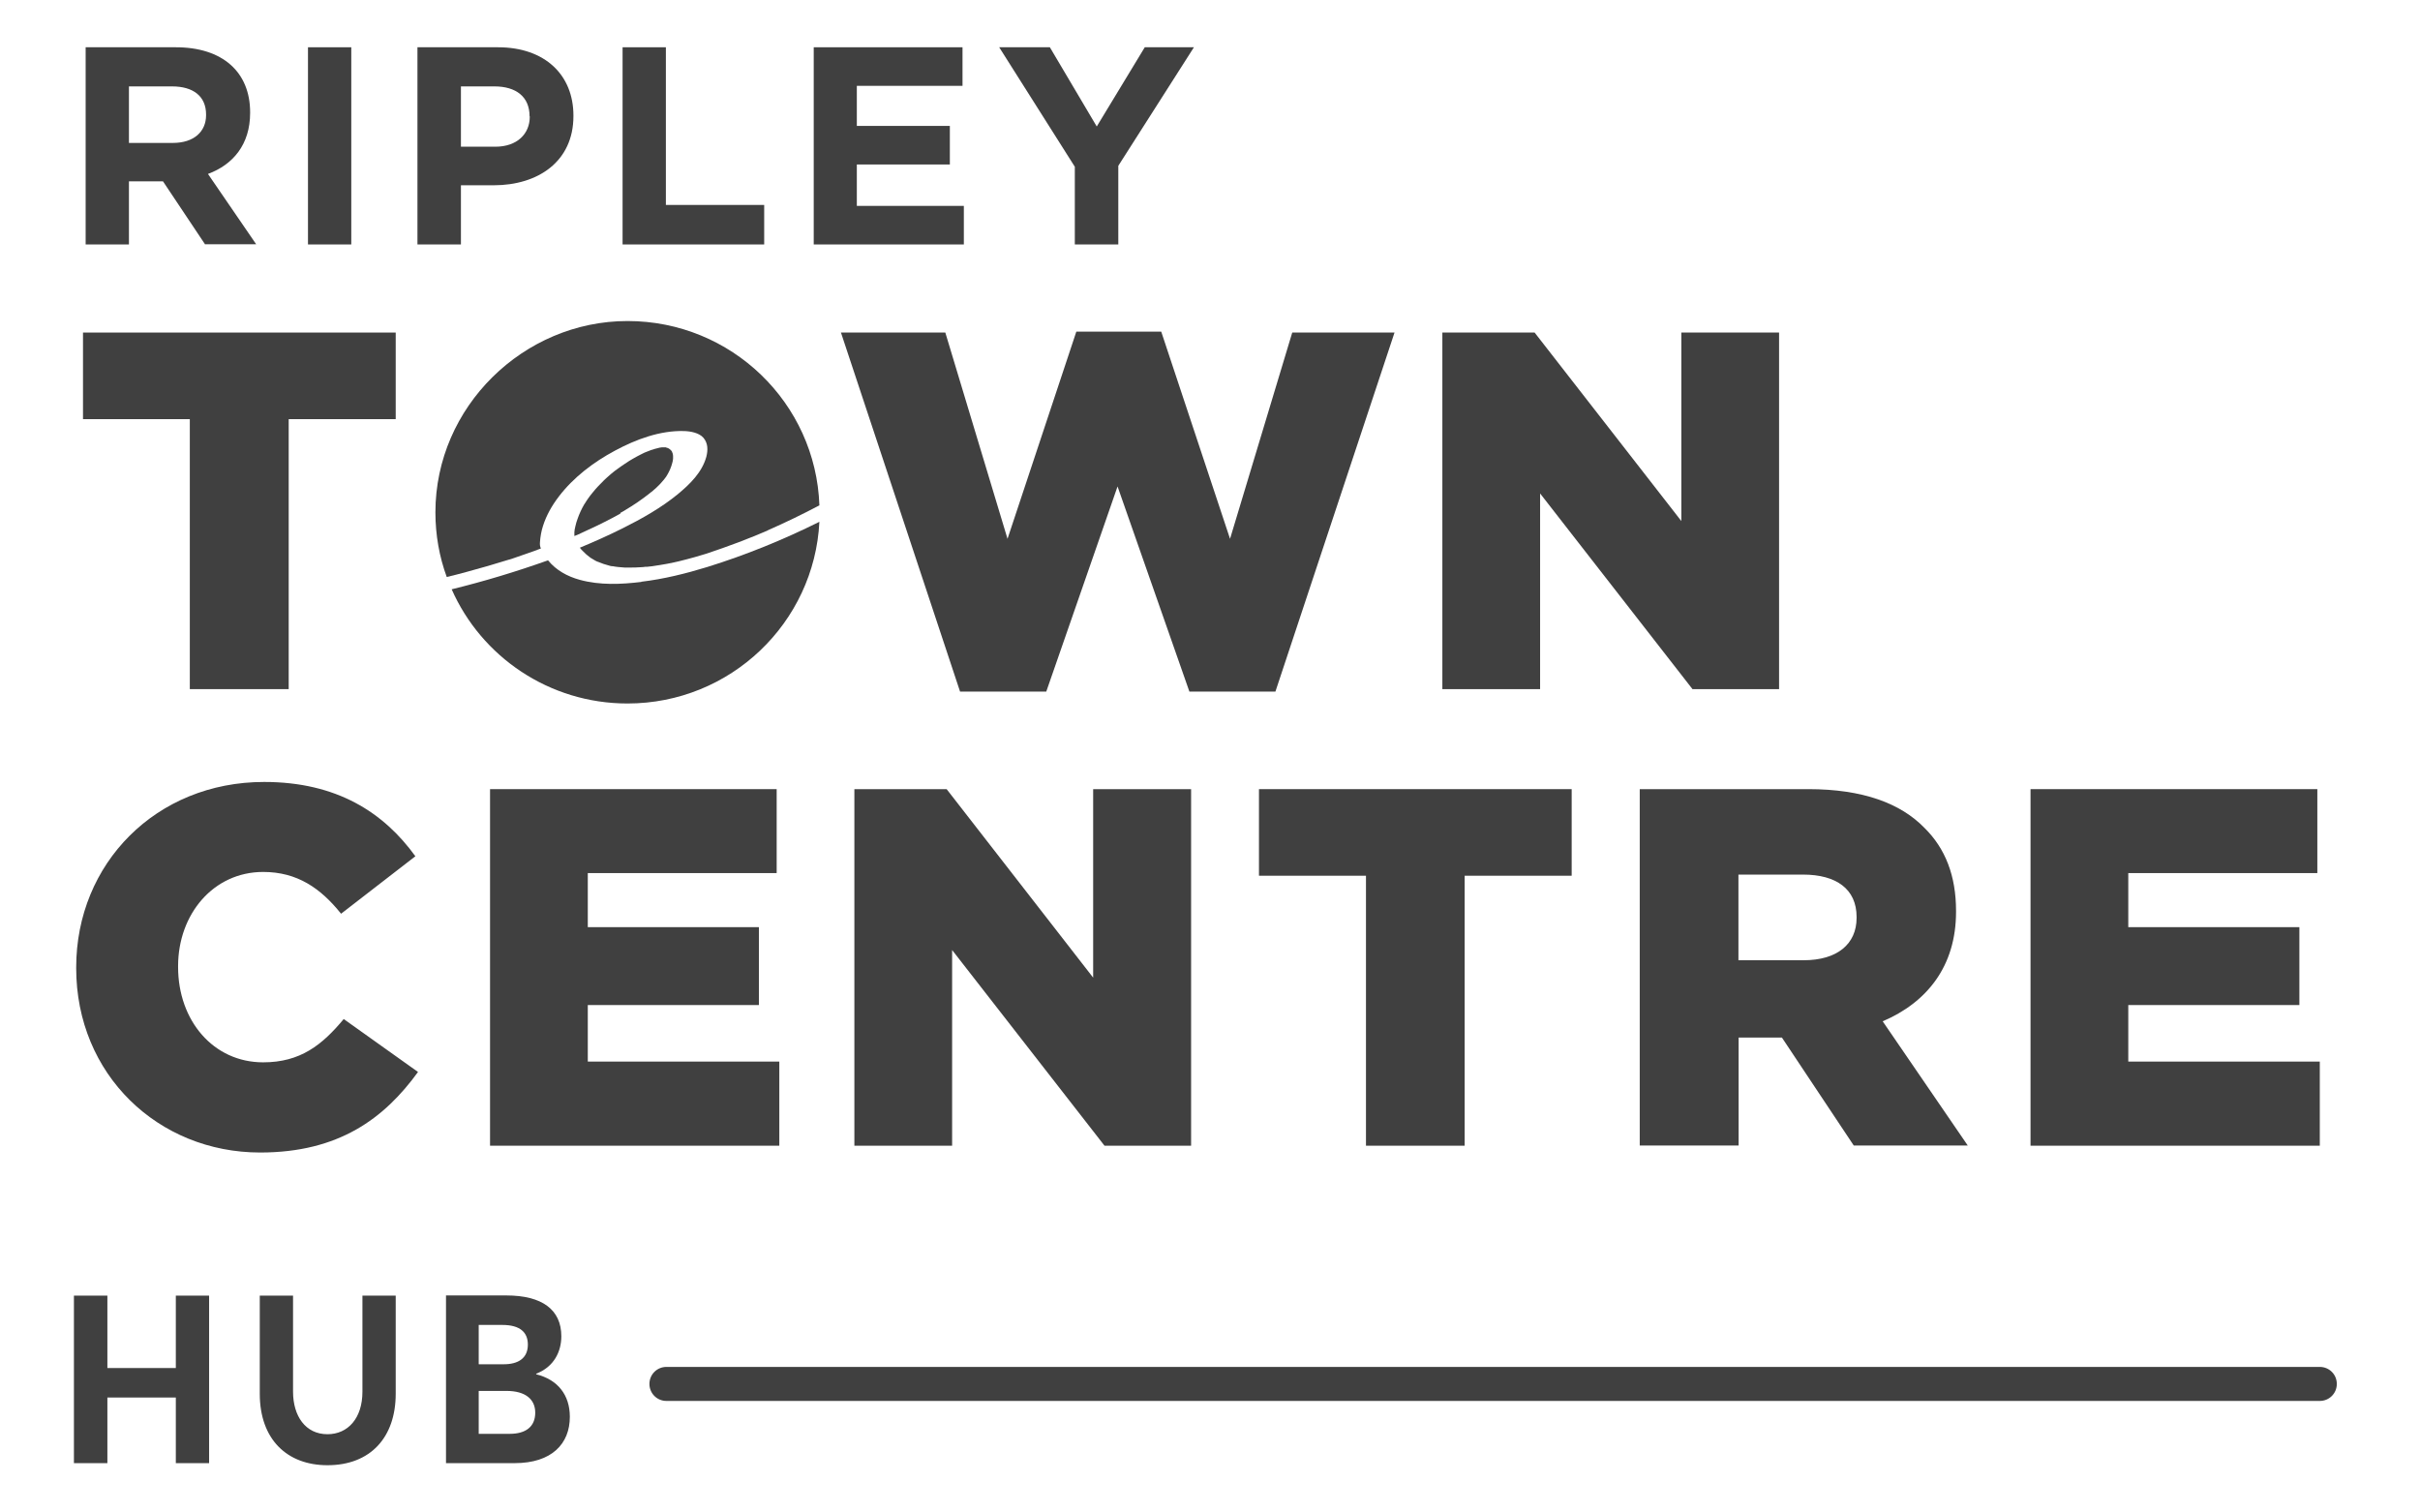 <?xml version="1.0" encoding="UTF-8"?><svg id="Layer_3" xmlns="http://www.w3.org/2000/svg" viewBox="0 0 128 80"><defs><style>.cls-1{fill:#000;stroke-width:0px;}.cls-2{opacity:.75;}</style></defs><g class="cls-2"><path class="cls-1" d="M25.32,75.84v-2.27h1.47c1.01,0,1.52.45,1.52,1.15,0,.75-.51,1.12-1.35,1.12h-1.65ZM25.32,72.15v-2.07h1.25c.96,0,1.35.41,1.35,1.04,0,.72-.51,1.04-1.27,1.04h-1.32ZM23.59,77.39h3.63c1.97,0,2.92-1.03,2.92-2.45,0-1.17-.65-1.97-1.78-2.25v-.03c.96-.37,1.33-1.19,1.33-1.98,0-1.41-1.02-2.16-2.91-2.16h-3.19v8.86ZM17.32,77.5c2.27,0,3.61-1.47,3.61-3.78v-5.19h-1.76v5.08c0,1.41-.77,2.25-1.85,2.25-1.17,0-1.82-.97-1.82-2.25v-5.08h-1.76v5.19c0,2.42,1.45,3.78,3.58,3.78M3.91,77.39h1.77v-3.47h3.62v3.47h1.76v-8.86h-1.76v3.83h-3.62v-3.83h-1.77v8.86Z"/><path class="cls-1" d="M4.03,51.22v-.05c0-5.5,4.23-9.81,9.94-9.81,3.85,0,6.33,1.62,8,3.93l-3.93,3.04c-1.08-1.35-2.32-2.21-4.12-2.21-2.64,0-4.5,2.24-4.5,4.98v.05c0,2.83,1.86,5.04,4.5,5.04,1.97,0,3.12-.92,4.26-2.29l3.93,2.8c-1.78,2.45-4.18,4.26-8.35,4.26-5.39,0-9.73-4.12-9.73-9.75"/><polygon class="cls-1" points="25.92 41.74 41.08 41.74 41.08 46.18 31.09 46.18 31.09 49.04 40.14 49.04 40.14 53.16 31.09 53.16 31.09 56.15 41.22 56.15 41.22 60.6 25.92 60.6 25.92 41.74"/><polygon class="cls-1" points="45.19 41.74 50.07 41.74 57.82 51.71 57.82 41.74 63 41.74 63 60.6 58.42 60.6 50.36 50.25 50.36 60.6 45.19 60.6 45.19 41.74"/><polygon class="cls-1" points="72.25 46.32 66.59 46.32 66.59 41.74 83.13 41.74 83.13 46.32 77.47 46.32 77.47 60.6 72.25 60.6 72.25 46.32"/><path class="cls-1" d="M95.4,50.79c1.78,0,2.8-.86,2.8-2.24v-.05c0-1.48-1.08-2.24-2.83-2.24h-3.42v4.53h3.45ZM86.73,41.74h8.92c2.88,0,4.88.75,6.14,2.05,1.1,1.08,1.67,2.53,1.67,4.39v.05c0,2.88-1.54,4.79-3.88,5.79l4.5,6.57h-6.03l-3.8-5.71h-2.29v5.71h-5.23v-18.86Z"/><polygon class="cls-1" points="107.4 41.74 107.4 60.6 122.7 60.6 122.7 56.15 112.57 56.15 112.57 53.16 121.62 53.16 121.62 49.04 112.57 49.04 112.57 46.18 122.57 46.18 122.57 41.74 107.4 41.74"/><path class="cls-1" d="M10.9,6.06c0-.98-.69-1.49-1.8-1.49h-2.28v2.99h2.32c1.12,0,1.76-.6,1.76-1.47v-.03ZM10.85,12.93l-2.23-3.34h-1.8v3.34h-2.29V2.5h4.77c2.46,0,3.93,1.3,3.93,3.44v.03c0,1.68-.91,2.74-2.23,3.23l2.55,3.72h-2.68Z"/><rect class="cls-1" x="16.29" y="2.5" width="2.29" height="10.43"/><path class="cls-1" d="M28.01,6.15c0-1.03-.71-1.58-1.86-1.58h-1.77v3.19h1.82c1.15,0,1.82-.68,1.82-1.58v-.03ZM26.12,9.8h-1.74v3.13h-2.3V2.5h4.26c2.49,0,3.99,1.47,3.99,3.61v.03c0,2.41-1.88,3.66-4.22,3.66"/><polygon class="cls-1" points="32.93 2.5 32.93 12.93 40.42 12.93 40.42 10.84 35.22 10.84 35.22 2.5 32.93 2.5"/><polygon class="cls-1" points="43.04 2.5 43.04 12.93 50.98 12.93 50.98 10.89 45.32 10.89 45.32 8.7 50.24 8.7 50.24 6.66 45.32 6.66 45.32 4.54 50.91 4.54 50.91 2.5 43.04 2.5"/><polygon class="cls-1" points="60.55 2.5 58.01 6.69 55.53 2.5 52.85 2.5 56.85 8.82 56.85 12.93 59.15 12.93 59.15 8.77 63.15 2.5 60.55 2.5"/><polygon class="cls-1" points="4.39 17.59 4.39 22.17 10.04 22.17 10.04 36.45 15.27 36.45 15.27 22.17 20.93 22.17 20.93 17.59 4.39 17.59"/><polygon class="cls-1" points="44.48 17.59 50 17.59 53.29 28.5 56.93 17.54 61.42 17.54 65.06 28.5 68.35 17.59 73.76 17.59 67.46 36.58 62.91 36.58 59.11 25.73 55.34 36.58 50.78 36.58 44.48 17.59"/><polygon class="cls-1" points="76.29 17.59 81.17 17.59 88.93 27.56 88.93 17.59 94.1 17.59 94.1 36.45 89.52 36.45 81.46 26.1 81.46 36.45 76.29 36.45 76.29 17.59"/><path class="cls-1" d="M32.81,27.13c.06-.03.12-.07.18-.1.03-.02.05-.03.08-.05.21-.13.43-.26.63-.4.2-.14.4-.28.59-.43.05-.04.1-.08.15-.12,0,0,.02-.02.03-.02.07-.06.15-.13.22-.19.14-.13.28-.27.4-.42.06-.07.11-.14.16-.21,0,0,0-.01.01-.02.02-.03.04-.06.06-.1.09-.16.17-.34.22-.52.03-.09.05-.19.06-.28,0-.02,0-.04,0-.05,0-.04,0-.07,0-.11,0-.07-.02-.14-.05-.2,0-.02-.02-.04-.03-.06,0,0-.01-.01-.02-.02-.04-.05-.09-.09-.15-.12-.03-.01-.05-.02-.08-.03-.02,0-.04,0-.05-.02-.02,0-.03,0-.04,0-.02,0-.05,0-.07,0h0s-.07,0-.1,0h0s-.09.01-.13.02c-.09.02-.18.05-.27.07-.05.02-.11.04-.16.05-.11.04-.21.08-.31.12-.03.01-.05.02-.07.03-.06.03-.12.06-.18.09-.13.07-.26.13-.39.21-.04.02-.08.05-.12.07-.04.02-.08.05-.1.06-.25.16-.5.33-.74.51-.07.05-.13.1-.2.16-.03.02-.06.05-.08.07-.1.09-.21.18-.31.28-.21.21-.42.42-.6.65-.09.11-.18.22-.26.34-.02.03-.07.1-.08.12-.04.06-.07.12-.11.17-.14.24-.26.5-.35.76-.05.13-.09.27-.12.41-.01.06-.03.13-.04.19,0,.03,0,.06-.01.1,0,0,0,.08,0,.06,0,.05,0,.1,0,.15,0,0,.02,0,.03-.01.07-.03.15-.06.22-.09.02,0,.04-.02.06-.03.58-.26,1.16-.54,1.73-.84.14-.07.27-.15.4-.22"/><path class="cls-1" d="M26.93,29.6s.09-.03.13-.04c.09-.03.17-.06.26-.09.17-.06.34-.12.52-.18.26-.09.52-.18.77-.28-.05-.11-.06-.2-.05-.33.02-.29.07-.58.16-.86.18-.57.48-1.09.84-1.56.78-1.02,1.84-1.82,2.96-2.42,1.11-.6,2.4-1.08,3.67-1.04.33.01.79.09,1.02.36.24.29.24.64.15,1-.23.83-.87,1.45-1.51,1.98-.88.72-1.89,1.29-2.91,1.8-.74.37-1.5.71-2.27,1.03.05.06.09.12.15.17.12.13.26.25.41.36.08.05.16.1.25.15.02.01.08.04.1.05.02,0,.04.02.06.02.18.08.37.14.56.19.05.02.11.03.17.04.02,0,.03,0,.05,0,.09.02.18.03.27.04.12.01.23.02.35.03.05,0,.11,0,.16,0,.01,0,.02,0,.04,0,.23,0,.46,0,.68-.02.07,0,.14-.01.21-.02.02,0,.05,0,.09,0,.09-.01.18-.02.27-.03.27-.04.53-.08.8-.13.07-.01.13-.03.2-.04,0,0,0,0,.01,0,.13-.03.26-.06.4-.09.28-.07.56-.14.84-.22.15-.04.29-.09.44-.13.07-.02.14-.04.2-.06,0,0,0,0,0,0,.57-.19,1.13-.39,1.69-.6.28-.11.56-.22.84-.33.14-.06.28-.12.43-.18.07-.03.13-.06.19-.08.02,0,.05-.02.08-.04.93-.41,1.84-.85,2.73-1.32-.19-5.42-4.66-9.75-10.15-9.75s-10.16,4.53-10.16,10.12c0,1.2.21,2.36.6,3.42.35-.09.71-.17,1.05-.27.75-.2,1.5-.42,2.24-.65"/><path class="cls-1" d="M33.92,30.78c-1.07.13-2.19.18-3.25-.11-.66-.18-1.26-.51-1.68-1.03-.01,0-.02,0-.04.01-1.66.59-3.35,1.1-5.06,1.52,1.57,3.56,5.15,6.04,9.3,6.04,5.44,0,9.88-4.26,10.15-9.61-1.91.95-3.9,1.76-5.93,2.39-1.14.35-2.31.64-3.49.78"/><path class="cls-1" d="M122.7,74.1H35.25c-.5,0-.9-.4-.9-.9s.4-.9.9-.9h87.45c.5,0,.9.4.9.9s-.4.9-.9.9Z"/></g></svg>